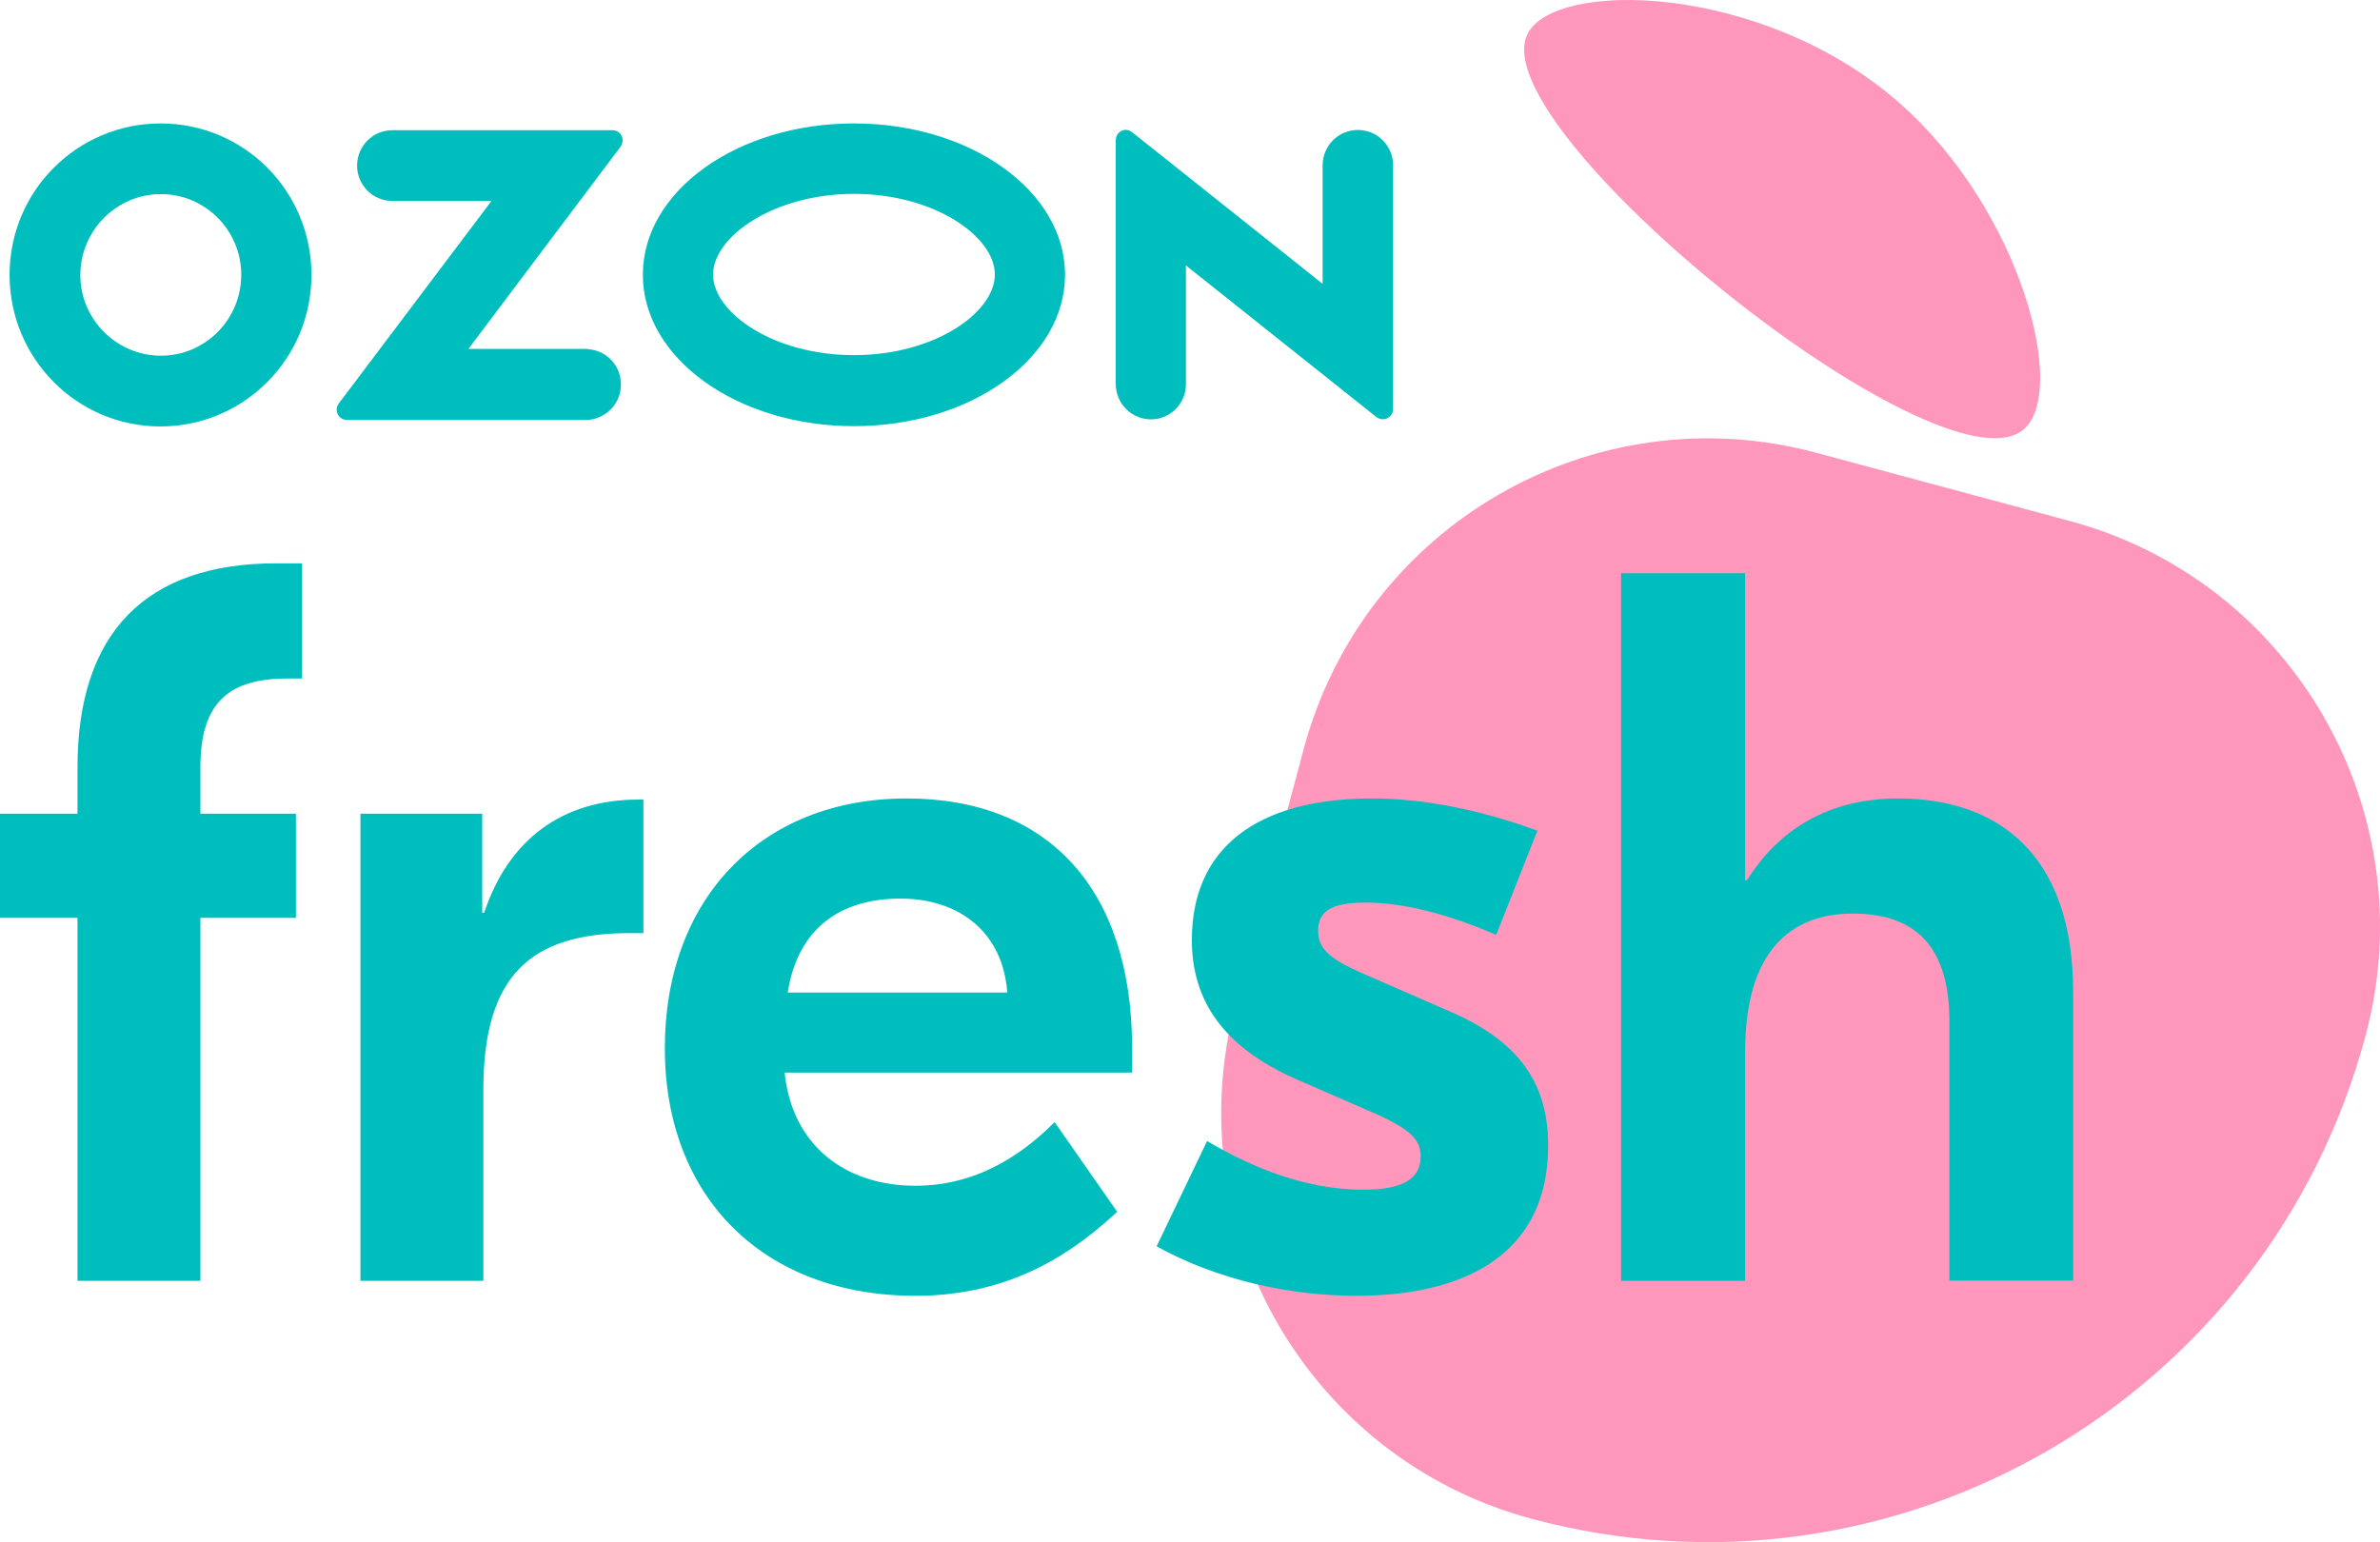 <svg width="233" height="151" viewBox="0 0 233 151" fill="none" xmlns="http://www.w3.org/2000/svg">
<g clip-path="url(#clip0_366_5457)">
<path d="M202.601 51.006L177.796 44.33C155.917 38.457 133.458 51.477 127.609 73.416L120.959 98.319C115.11 120.286 128.078 142.834 149.93 148.707C185.494 158.264 222.052 137.072 231.599 101.366C237.448 79.455 224.453 56.879 202.601 51.006Z" fill="#FF96BB"/>
<path d="M197.993 42.141C202.601 38.596 197.855 20.562 185.991 10.119C172.61 -1.682 152.082 -2.069 149.516 3.388C145.129 12.751 189.688 48.568 197.993 42.141Z" fill="#FF96BB"/>
<path d="M7.588 75.132V79.675H0V89.869H7.588V125.41H19.617V89.869H28.971V79.675H19.617V75.132C19.617 68.512 22.68 66.434 28.198 66.434H29.578V55.16H27.094C14.292 55.133 7.588 61.947 7.588 75.132Z" fill="#00BEBE"/>
<path d="M47.401 89.371H47.208V79.676H35.289V125.41H47.319V106.712C47.319 95.521 51.954 91.366 61.611 91.366H62.99V78.291H62.494C54.989 78.291 49.774 82.252 47.401 89.371Z" fill="#00BEBE"/>
<path d="M88.76 78.18C74.468 78.18 65.087 88.069 65.087 102.64C65.087 117.21 74.744 126.878 89.643 126.878C99.217 126.878 105.315 122.418 109.37 118.651L103.245 109.869C100.679 112.446 96.154 116.102 89.643 116.102C82.635 116.102 77.53 112.058 76.813 105.022H110.833V102.64C110.833 86.989 102.555 78.18 88.76 78.18ZM77.117 97.183C78.11 90.839 82.331 87.986 88.153 87.986C93.975 87.986 98.196 91.338 98.61 97.183H77.117Z" fill="#00BEBE"/>
<path d="M141.569 98.872L133.375 95.299C130.229 93.914 129.043 92.916 129.043 91.144C129.043 89.371 130.119 88.374 133.678 88.374C137.817 88.374 142.342 89.759 146.48 91.531L150.509 81.338C145.184 79.371 139.555 78.18 134.34 78.18C122.918 78.18 116.682 83.138 116.682 92.03C116.682 97.958 119.745 102.529 126.946 105.687L135.141 109.26C137.789 110.534 139.086 111.448 139.086 113.221C139.086 115.493 137.21 116.49 133.458 116.49C127.939 116.49 122.725 114.412 118.172 111.725L113.233 122.03C119.248 125.382 126.449 126.878 132.74 126.878C144.08 126.878 151.557 122.335 151.557 112.224C151.612 105.41 147.97 101.559 141.569 98.872Z" fill="#00BEBE"/>
<path d="M185.825 78.18C179.12 78.18 174.182 81.144 171.036 86.185H170.843V56.13H158.703V125.41H170.843V103.027C170.843 93.138 175.285 89.454 181.383 89.454C187.48 89.454 190.847 92.612 190.847 100.036V125.382H202.959V97.183C202.987 83.72 195.675 78.18 185.825 78.18Z" fill="#00BEBE"/>
<path d="M83.6 41.726C95.023 41.726 104.266 35.105 104.266 26.906C104.266 18.706 95.023 12.086 83.6 12.086C72.177 12.086 62.935 18.706 62.935 26.906C62.935 35.105 72.205 41.726 83.6 41.726ZM83.6 18.983C91.491 18.983 97.396 23.166 97.396 26.878C97.396 30.59 91.519 34.773 83.6 34.773C75.682 34.773 69.805 30.59 69.805 26.878C69.832 23.166 75.737 18.983 83.6 18.983Z" fill="#00BEBE"/>
<path d="M15.727 12.086C7.56 12.086 0.938 18.706 0.938 26.906C0.938 35.105 7.533 41.754 15.7 41.754C23.867 41.754 30.488 35.133 30.488 26.934V26.906C30.488 18.706 23.894 12.086 15.727 12.086ZM23.618 26.906C23.618 31.283 20.087 34.828 15.755 34.828C11.423 34.828 7.864 31.283 7.864 26.934C7.864 22.585 11.395 19.011 15.727 19.011C20.059 18.983 23.618 22.529 23.618 26.906Z" fill="#00BEBE"/>
<path d="M116.103 37.598V25.991L134.754 40.839C135.196 41.171 135.803 41.116 136.161 40.673C136.299 40.507 136.382 40.285 136.382 40.063V16.185C136.382 14.274 134.837 12.723 132.933 12.723C131.029 12.723 129.484 14.274 129.484 16.185V27.792L110.833 12.944C110.419 12.584 109.784 12.667 109.453 13.083C109.315 13.249 109.232 13.498 109.232 13.72V37.598C109.232 39.509 110.778 41.061 112.681 41.061C114.585 41.061 116.103 39.509 116.103 37.598Z" fill="#00BEBE"/>
<path d="M60.783 37.46C60.7 35.687 59.293 34.275 57.527 34.191V34.164H45.856L60.755 14.358C61.086 13.914 61.004 13.277 60.562 12.945C60.397 12.806 60.176 12.751 59.983 12.751H38.407C36.503 12.751 34.958 14.302 34.958 16.214C34.958 18.125 36.503 19.676 38.407 19.676H48.119L33.164 39.51C32.833 39.953 32.916 40.563 33.33 40.895C33.495 41.033 33.716 41.117 33.937 41.117H57.555C59.431 40.978 60.893 39.371 60.783 37.46Z" fill="#00BEBE"/>
</g>
<defs>
<clipPath id="clip0_366_5457">
<rect width="233" height="151" fill="white"/>
</clipPath>
</defs>
</svg>
